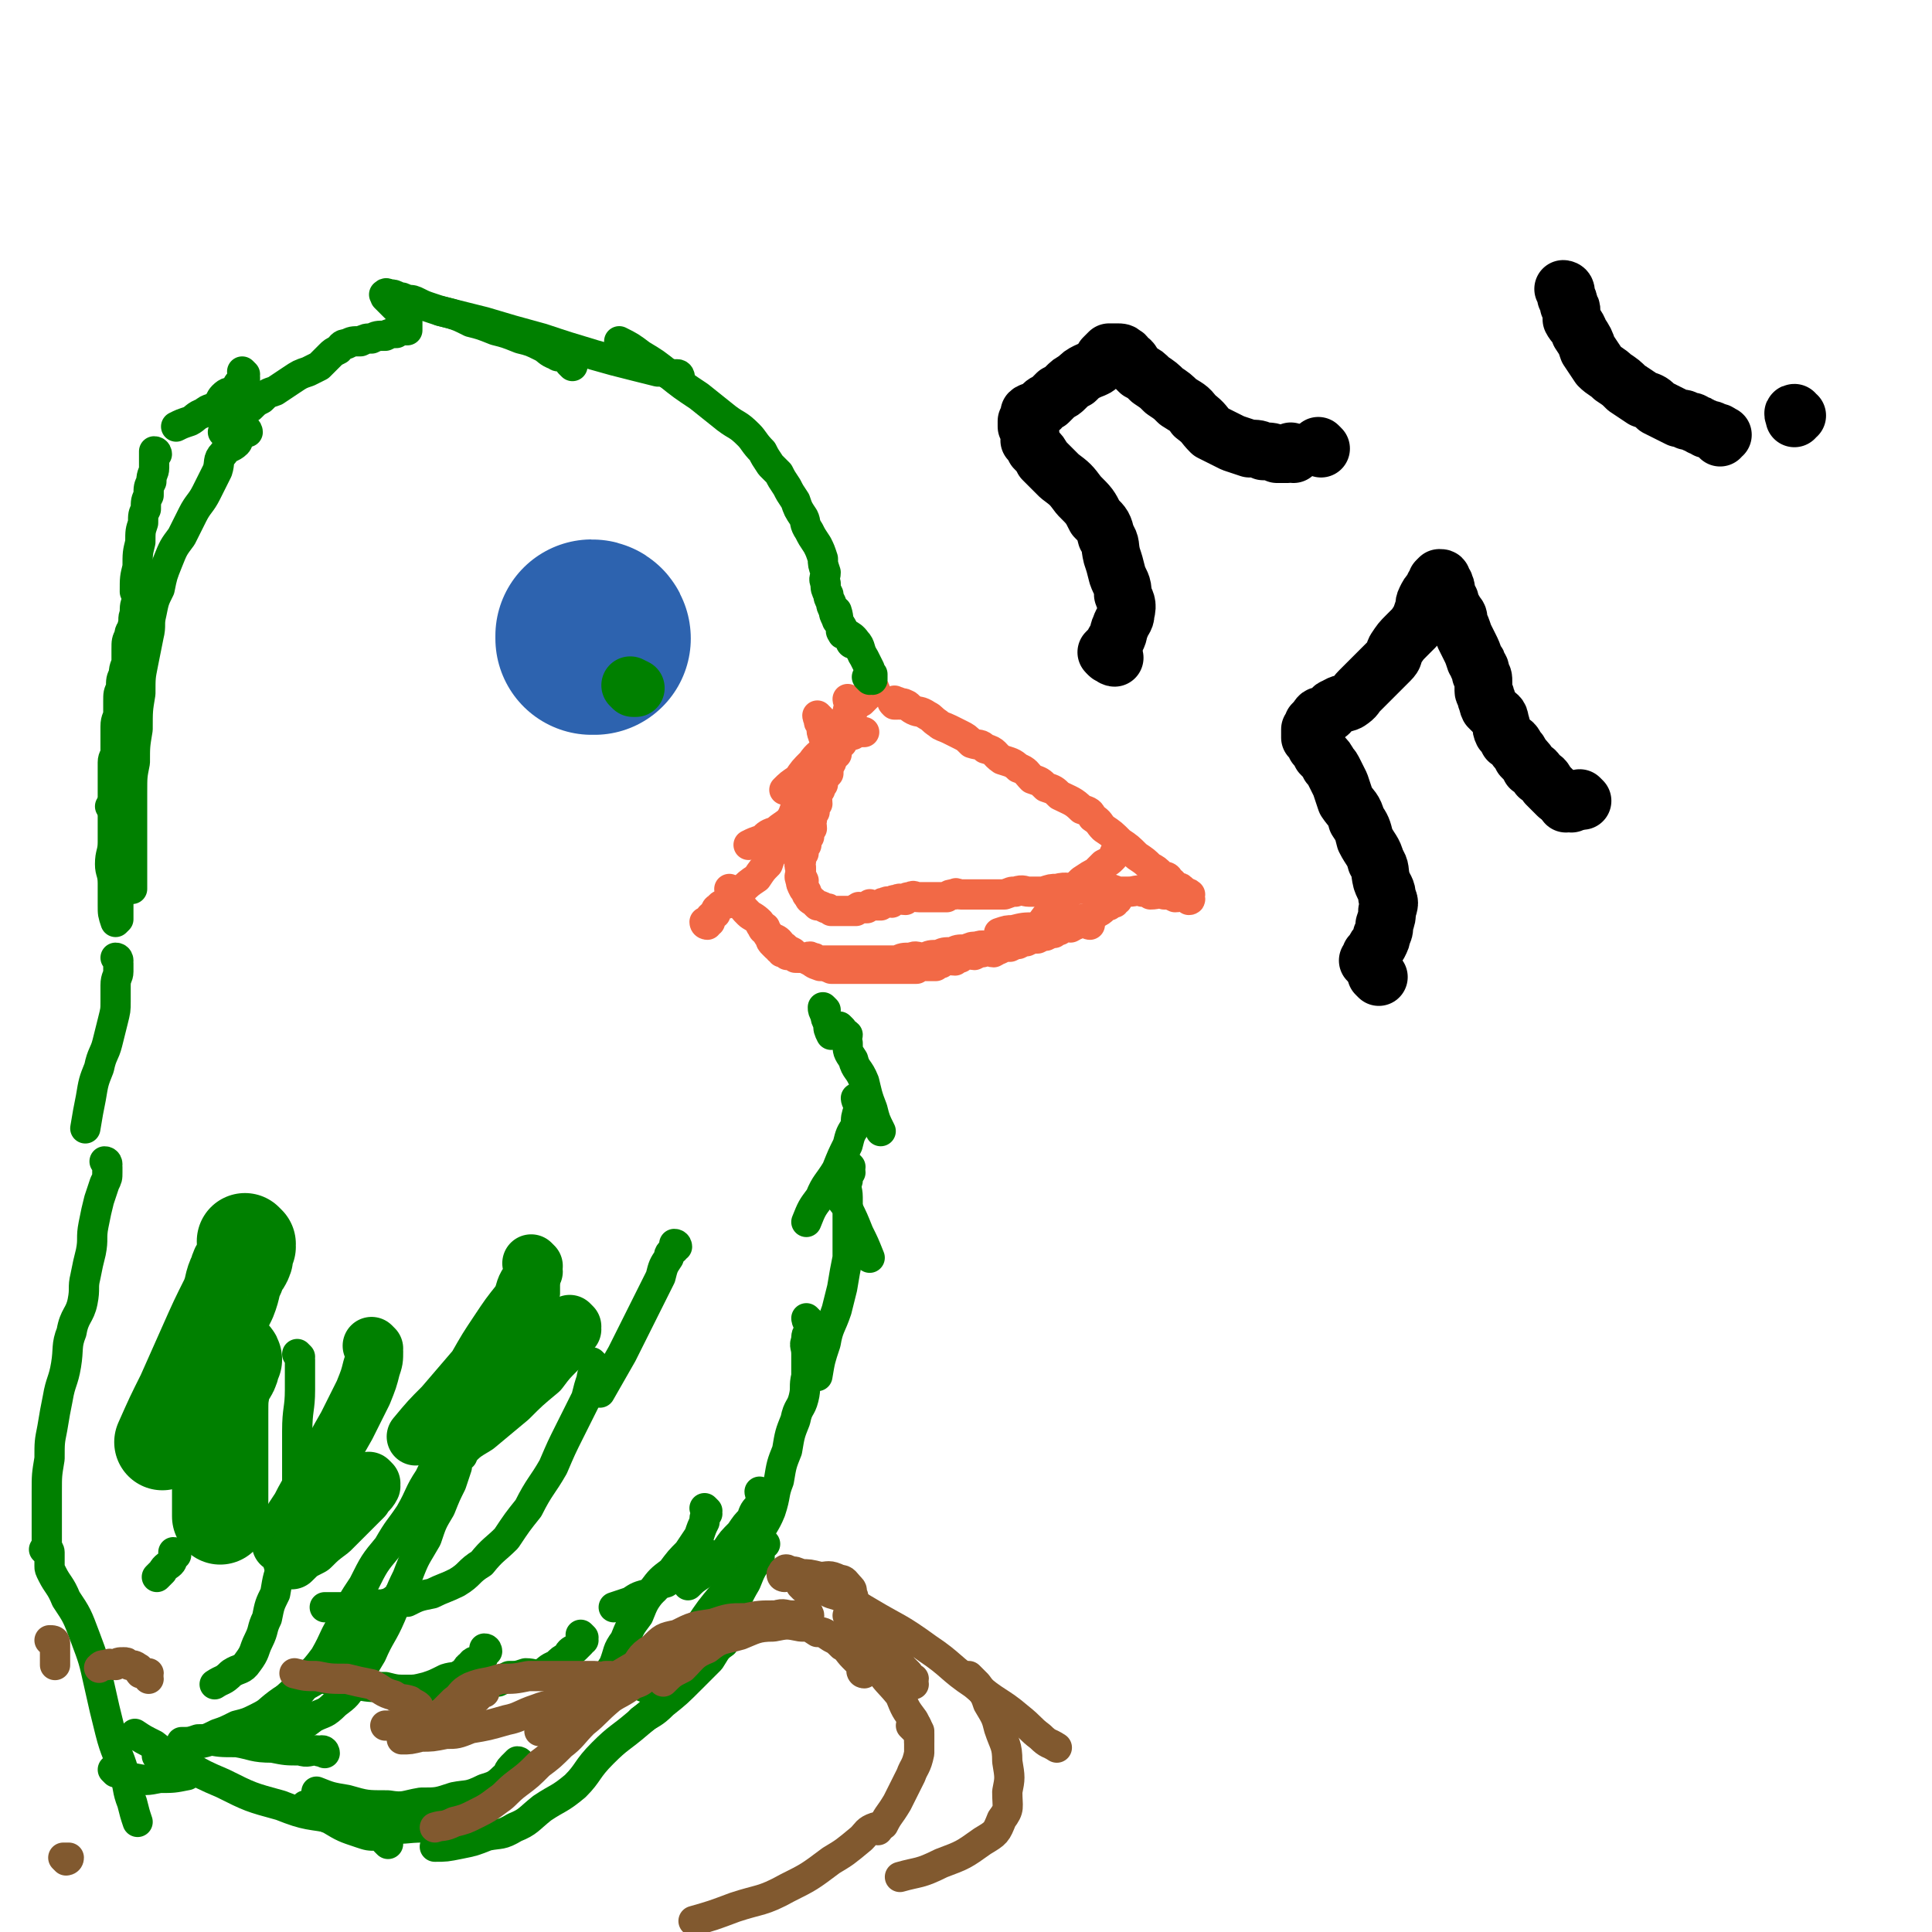 <svg viewBox='0 0 702 702' version='1.1' xmlns='http://www.w3.org/2000/svg' xmlns:xlink='http://www.w3.org/1999/xlink'><g fill='none' stroke='#F26946' stroke-width='11' stroke-linecap='round' stroke-linejoin='round'><path d='M327,256c0,0 0,-1 -1,-1 0,0 0,1 0,1 -1,0 -1,0 -1,0 -1,-1 -1,-1 0,-1 0,-1 0,0 1,0 0,0 0,1 1,1 0,0 1,-1 2,0 1,0 1,1 3,2 2,1 2,0 5,2 2,1 1,1 4,3 1,1 2,1 4,2 2,1 2,1 4,2 2,1 2,1 4,3 3,1 3,0 5,2 4,1 3,2 6,4 3,1 4,1 6,3 3,1 3,2 5,4 3,1 3,1 5,3 3,1 3,1 5,3 4,2 5,2 8,5 3,1 3,1 4,3 3,2 2,2 4,4 3,2 3,2 6,5 3,2 3,2 6,5 3,2 3,2 5,4 2,1 2,1 4,3 2,1 2,0 3,2 2,1 1,2 2,3 1,0 2,-1 2,0 1,0 1,1 1,2 1,0 2,-1 2,0 1,0 0,0 0,1 0,0 1,1 0,1 0,0 -1,-1 -2,-1 -1,-1 -1,0 -3,0 -2,-1 -2,-1 -4,-1 -2,-1 -2,0 -5,0 -1,-1 -1,-1 -3,-1 -2,-1 -2,0 -5,0 -2,0 -2,0 -4,0 -2,-1 -2,-1 -4,-1 -2,-1 -2,0 -5,0 -3,0 -3,0 -6,0 -3,0 -3,-1 -7,0 -2,0 -2,0 -5,1 -2,0 -2,0 -5,0 -2,0 -2,-1 -5,0 -2,0 -1,0 -4,1 -1,0 -2,0 -4,0 -2,0 -2,0 -4,0 -1,0 -1,0 -3,0 -2,0 -2,0 -3,0 -1,0 -1,0 -2,0 -1,0 -2,-1 -2,0 -2,0 -2,0 -3,1 -2,0 -2,0 -4,0 -2,0 -2,0 -3,0 -2,0 -2,0 -3,0 -2,0 -2,-1 -3,0 -2,0 -1,0 -2,1 -2,0 -2,-1 -3,0 -2,0 -1,0 -2,1 -1,0 -2,-1 -2,0 -2,0 -1,0 -2,1 -1,0 -1,0 -2,0 -1,0 -1,0 -1,0 -1,0 -1,-1 -1,0 -1,0 -1,0 -1,1 -1,0 -1,0 -1,0 -1,0 -1,0 -1,0 -1,0 -1,-1 -1,0 -1,0 -1,0 -1,1 -1,0 -1,0 -1,0 -1,0 -1,0 -1,0 -1,0 -1,0 -1,0 -1,0 -1,0 -2,0 -1,0 -1,0 -1,0 -1,0 -1,0 -1,0 -1,0 -1,0 -2,0 -1,-1 -1,-1 -2,-1 -2,-1 -2,-1 -3,-1 -1,-1 -1,-1 -1,-1 -1,-1 -2,-1 -2,-2 -1,-1 -1,-1 -1,-2 -1,-1 -1,-1 -1,-1 -1,-2 -1,-2 -1,-3 -1,-2 0,-2 0,-3 0,-1 0,-1 0,-2 0,-1 -1,-1 0,-2 0,-2 0,-2 1,-3 0,-2 0,-2 1,-3 0,-2 0,-2 1,-3 0,-2 0,-2 1,-3 0,-2 -1,-2 0,-3 0,-2 0,-2 1,-3 0,-2 0,-2 1,-3 0,-2 -1,-2 0,-3 0,-1 0,-1 1,-2 0,-1 0,-1 1,-2 0,-2 0,-2 1,-3 0,-1 -1,-1 0,-1 0,-2 0,-2 1,-3 0,-1 0,-1 1,-1 0,-2 0,-2 1,-3 0,-1 0,-1 1,-2 0,-1 1,-1 2,-2 0,-1 -1,-1 0,-1 1,-2 1,-1 4,-2 1,-1 2,-1 4,-1 '/><path d='M318,251c0,0 0,-1 -1,-1 0,0 0,0 0,1 -1,0 -1,0 -1,1 -1,0 -1,0 -1,1 -1,1 -1,1 -2,2 -2,1 -2,1 -3,3 -2,1 -1,1 -2,3 -1,1 -2,1 -2,3 -1,1 0,1 0,2 -1,2 -1,2 -1,4 -1,2 -1,2 -1,4 -1,1 -2,1 -2,3 -1,2 -1,2 -1,4 -1,1 -2,1 -2,3 -2,2 -1,2 -2,5 -1,2 -1,2 -2,4 -1,2 -2,2 -2,4 -1,2 -1,2 -1,4 -1,2 -1,2 -1,4 -1,2 0,2 0,4 0,1 0,1 0,3 0,2 -1,2 0,4 0,2 0,2 1,4 '/><path d='M396,336c0,0 -1,0 -1,-1 0,0 1,0 0,0 0,0 0,0 -1,0 0,0 0,0 -1,0 -1,0 -1,0 -2,1 -1,0 0,0 -2,1 0,0 -1,-1 -2,0 -1,0 -1,0 -2,1 -1,0 -1,0 -2,1 -1,0 -1,0 -3,1 -1,0 -1,0 -3,1 -2,0 -2,0 -4,1 -1,0 -1,0 -3,1 -1,0 -1,0 -3,1 -2,0 -2,0 -4,1 -1,0 0,0 -2,1 -1,0 -2,-1 -4,0 -1,0 -1,0 -3,1 -1,0 -2,-1 -3,0 -2,0 -1,0 -2,1 -1,0 -1,0 -2,1 -2,0 -2,-1 -3,0 -2,0 -1,0 -2,1 -1,0 -1,0 -2,1 -1,0 -1,0 -2,0 -1,0 -1,0 -2,0 -1,0 -1,0 -1,0 -2,0 -1,0 -2,1 -1,0 -1,0 -2,0 -1,0 -1,0 -2,0 -1,0 -1,0 -2,0 -1,0 -1,0 -2,0 -1,0 -1,0 -2,0 -1,0 -1,0 -2,0 -1,0 -1,0 -2,0 -1,0 -1,0 -2,0 -3,0 -3,0 -5,0 -2,0 -2,0 -4,0 -3,0 -3,0 -6,0 -2,-1 -3,-1 -4,-1 -3,-1 -2,-1 -4,-2 -2,-1 -2,-1 -3,-1 -2,-1 -2,-1 -3,-2 -2,-1 -2,-1 -3,-2 -2,-1 -1,-1 -2,-2 -1,-1 -2,-1 -2,-1 -2,-1 -1,-1 -2,-2 -1,-1 -2,-1 -2,-2 -1,-1 -1,-2 -1,-2 -2,-2 -3,-2 -4,-3 -2,-2 -2,-2 -3,-4 -2,-3 -2,-3 -4,-5 '/><path d='M377,340c0,0 -1,0 -1,-1 0,0 0,0 0,0 1,-1 1,-1 1,-1 1,-1 1,-1 1,-2 2,-3 2,-3 4,-5 3,-3 3,-3 6,-6 3,-3 3,-3 5,-5 3,-2 3,-2 5,-3 2,-2 2,-2 3,-3 2,-1 2,-1 3,-2 1,-1 1,-1 1,-2 '/><path d='M406,327c0,0 -1,-1 -1,-1 0,0 1,1 0,2 0,0 0,-1 -1,0 0,0 0,0 -1,1 0,0 -1,0 -2,1 -1,1 -1,1 -3,2 -2,1 -1,1 -4,2 -2,0 -2,0 -5,1 -3,0 -3,0 -6,1 -3,0 -3,0 -7,1 -4,0 -4,0 -8,1 -2,0 -2,0 -5,1 '/><path d='M370,341c0,0 -1,-1 -1,-1 0,0 0,0 -1,1 0,0 1,0 0,1 0,0 0,0 -1,0 -1,0 -1,-1 -2,0 -1,0 0,0 -2,1 -1,0 -1,0 -4,1 -1,0 -2,-1 -4,0 -2,0 -2,0 -4,1 -3,0 -3,0 -5,1 -3,0 -3,0 -5,1 -3,0 -3,0 -5,1 -3,0 -3,-1 -5,0 -3,0 -3,0 -5,1 -2,0 -2,0 -4,0 -2,0 -2,0 -4,0 -2,0 -2,0 -4,0 -2,0 -2,0 -3,0 -3,0 -3,0 -5,0 -1,0 -1,0 -2,0 -2,0 -2,0 -4,0 -2,0 -2,0 -3,0 -1,-1 -1,-1 -2,-1 -1,-1 -1,0 -2,0 -1,0 -1,0 -2,0 -1,0 -2,0 -2,0 -1,-1 -1,-1 -1,-1 -1,-1 -1,0 -1,0 -1,0 -1,0 -1,0 -1,-1 -1,-1 -1,-1 -1,-1 -1,0 -1,0 -1,-1 0,-1 0,-1 -1,-1 -1,0 -1,0 -1,-1 0,-1 0,-1 -1,-1 -1,0 -1,0 -1,-1 -1,-1 -1,-1 -1,-1 -1,-1 -1,-2 -1,-1 -1,-1 -1,-2 -1,-1 -1,-1 -1,-2 '/><path d='M257,336c0,0 -1,0 -1,-1 0,0 0,0 1,0 0,0 0,0 1,0 0,-1 -1,-1 0,-1 0,-1 0,-1 1,-1 0,-1 0,-1 1,-1 0,-1 0,-2 1,-2 1,-2 2,-1 4,-2 2,-2 2,-2 4,-4 3,-3 3,-3 6,-5 2,-3 2,-3 4,-5 1,-3 1,-3 3,-5 1,-2 1,-2 2,-4 '/><path d='M298,261c0,0 -1,-1 -1,-1 0,0 0,1 1,2 0,0 -1,0 0,1 0,0 0,0 1,1 0,1 -1,1 0,3 0,1 1,1 1,3 0,2 -1,2 -1,4 -1,2 0,2 0,4 -1,2 -2,2 -3,4 -2,2 -1,2 -2,4 -2,3 -3,3 -4,6 -2,3 -1,3 -3,6 -2,2 -3,2 -5,4 -3,1 -3,1 -5,3 -3,1 -3,1 -5,2 '/><path d='M309,255c0,0 -1,-1 -1,-1 0,1 1,2 1,3 -1,1 -1,1 -1,2 -1,2 -1,2 -2,5 -3,3 -3,3 -5,7 -3,3 -4,3 -6,6 -3,3 -3,3 -5,6 -3,2 -3,2 -5,4 '/></g>
<g fill='none' stroke='#008000' stroke-width='11' stroke-linecap='round' stroke-linejoin='round'><path d='M316,247c0,0 -1,-1 -1,-1 0,0 1,1 2,1 0,0 0,-1 0,-1 0,-1 0,-1 0,-1 -1,-1 -1,-1 -1,-2 -1,-2 -1,-2 -2,-4 -2,-3 -1,-4 -3,-6 -2,-3 -4,-2 -5,-5 -2,-3 -1,-3 -2,-6 '/><path d='M310,234c0,0 -1,0 -1,-1 0,0 1,0 1,0 -1,-1 -1,-1 -1,-1 -1,-1 -1,-1 -1,-1 -1,-1 -2,0 -2,-1 -1,-1 0,-1 0,-2 -1,-2 -2,-2 -2,-3 -1,-2 -1,-2 -1,-3 -1,-2 -1,-2 -1,-3 -1,-2 -1,-2 -1,-3 -1,-2 -1,-2 -1,-4 -1,-2 0,-2 0,-4 -1,-3 -1,-3 -1,-5 -1,-3 -1,-3 -2,-5 -2,-3 -2,-3 -3,-5 -2,-3 -1,-3 -2,-5 -2,-3 -2,-3 -3,-6 -2,-3 -2,-3 -3,-5 -2,-3 -2,-3 -3,-5 -2,-2 -2,-2 -3,-3 -2,-3 -2,-3 -3,-5 -3,-3 -3,-4 -5,-6 -4,-4 -4,-3 -8,-6 -5,-4 -5,-4 -10,-8 -6,-4 -6,-4 -11,-8 -5,-4 -5,-4 -10,-7 -4,-3 -4,-3 -8,-5 '/><path d='M208,133c0,0 0,0 -1,-1 0,0 0,-1 0,-1 -1,-1 -1,-1 -2,-1 -2,-1 -2,0 -3,-1 -3,-1 -3,-2 -5,-3 -4,-2 -4,-2 -8,-3 -5,-2 -5,-2 -9,-3 -5,-2 -5,-2 -9,-3 -4,-2 -4,-2 -7,-3 -4,-1 -4,-1 -7,-2 -3,-1 -3,-1 -5,-2 -2,-1 -2,-1 -4,-1 -2,-1 -2,-1 -3,-1 -2,-1 -2,-1 -3,-1 -1,0 -2,-1 -2,0 -1,0 0,0 0,1 1,1 1,1 2,2 1,1 1,1 2,2 1,1 1,1 2,3 1,1 1,1 2,2 0,0 0,0 0,1 0,1 0,1 0,2 0,0 -1,0 -1,0 -2,0 -2,0 -3,1 -2,0 -2,0 -4,1 -3,0 -3,0 -5,1 -2,0 -2,0 -4,1 -3,0 -3,0 -5,1 -2,0 -2,1 -3,2 -2,1 -2,1 -3,2 -2,2 -2,2 -4,4 -2,1 -2,1 -4,2 -3,1 -3,1 -6,3 -3,2 -3,2 -6,4 -3,1 -3,1 -5,3 -2,1 -2,1 -4,3 -2,1 -2,1 -4,3 -2,1 -2,1 -4,3 -1,1 -1,1 -2,3 '/><path d='M247,137c0,0 0,-1 -1,-1 0,0 0,1 0,1 -1,0 -1,-1 -1,-1 -1,0 -1,0 -2,0 -2,-1 -2,-1 -4,-1 -4,-1 -4,-1 -8,-2 -8,-2 -8,-2 -15,-4 -10,-3 -10,-3 -19,-6 -11,-3 -11,-3 -21,-6 -8,-2 -8,-2 -16,-4 '/><path d='M89,136c0,0 -1,-1 -1,-1 0,0 1,1 1,2 0,0 0,1 0,1 -1,0 -1,0 -2,1 -1,1 -1,2 -2,3 -2,1 -2,0 -4,2 -1,1 -1,2 -2,3 -2,2 -3,1 -5,3 -3,1 -3,2 -5,3 -3,1 -3,1 -5,2 '/><path d='M57,165c0,0 0,-1 -1,-1 0,1 0,2 0,3 0,1 0,1 0,3 0,2 -1,2 -1,5 -1,2 -1,2 -1,5 -1,2 -1,2 -1,5 -1,2 -1,2 -1,5 -1,3 -1,3 -1,7 -1,4 -1,4 -1,9 -1,4 -1,4 -1,9 '/><path d='M52,212c0,0 0,-1 -1,-1 0,0 0,0 0,1 0,0 0,0 0,1 0,1 0,1 0,2 0,1 -1,1 -1,3 -1,2 -1,2 -1,5 -1,2 0,2 -1,5 0,1 -1,1 -1,3 -1,2 -1,2 -1,5 0,2 0,2 0,4 0,2 -1,2 -1,5 -1,2 -1,2 -1,5 -1,2 -1,2 -1,5 0,2 0,2 0,4 0,2 -1,2 -1,5 0,2 0,2 0,5 0,2 0,2 0,4 0,2 -1,2 -1,4 0,2 0,2 0,5 0,3 0,3 0,7 0,4 0,4 0,8 0,4 0,4 0,9 0,4 -1,4 -1,8 0,3 1,3 1,7 0,4 0,4 0,8 0,3 0,3 1,6 '/><path d='M43,300c0,0 0,-1 -1,-1 0,0 1,1 1,2 0,1 0,1 0,3 0,3 0,3 0,6 0,4 0,4 0,8 0,4 0,4 0,9 0,3 0,3 0,7 '/><path d='M90,157c0,0 0,-1 -1,-1 0,0 0,1 0,1 -1,0 -2,0 -2,1 -1,1 0,2 -1,3 -2,2 -3,1 -5,4 -2,2 -1,3 -2,6 -2,4 -2,4 -4,8 -2,4 -3,4 -5,8 -2,4 -2,4 -4,8 -3,4 -3,4 -5,9 -2,5 -2,5 -3,10 -2,4 -2,4 -3,9 -1,4 0,4 -1,8 -1,5 -1,5 -2,10 -1,5 -1,5 -1,11 -1,6 -1,6 -1,13 -1,6 -1,6 -1,12 -1,5 -1,5 -1,11 0,6 0,6 0,12 0,6 0,6 0,12 0,5 0,5 0,11 '/><path d='M41,294c0,0 -1,-1 -1,-1 1,0 2,1 2,2 0,1 0,1 0,2 0,2 0,2 0,4 0,3 1,3 1,7 0,4 0,4 0,8 0,3 0,3 1,7 '/><path d='M43,349c0,0 0,-1 -1,-1 0,0 1,1 1,2 0,1 0,1 0,3 0,2 -1,2 -1,5 0,3 0,3 0,6 0,3 0,3 -1,7 -1,4 -1,4 -2,8 -1,4 -2,4 -3,9 -2,5 -2,5 -3,11 -1,5 -1,5 -2,11 '/><path d='M39,423c0,0 0,-1 -1,-1 0,0 1,1 1,2 0,1 0,1 0,2 0,2 0,2 -1,4 -1,3 -1,3 -2,6 -1,4 -1,4 -2,9 -1,5 0,5 -1,10 -1,4 -1,4 -2,9 -1,4 0,4 -1,9 -1,5 -3,5 -4,11 -2,5 -1,6 -2,12 -1,6 -2,6 -3,12 -1,5 -1,5 -2,11 -1,5 -1,5 -1,11 -1,6 -1,6 -1,12 0,5 0,5 0,11 0,4 0,4 0,9 '/><path d='M17,564c0,0 -1,-1 -1,-1 1,0 2,0 2,1 0,0 0,0 0,1 0,1 0,1 0,2 0,1 0,1 0,2 0,1 0,1 1,3 2,4 3,4 5,9 4,6 4,6 7,14 3,8 3,8 5,17 2,9 2,9 4,17 2,8 3,8 5,15 2,6 1,6 3,11 1,4 1,4 2,7 '/><path d='M42,644c0,0 -1,-1 -1,-1 1,0 1,0 2,0 1,1 0,1 1,1 2,2 2,2 4,2 5,1 5,1 10,0 5,0 5,0 10,-1 '/><path d='M246,453c0,0 0,-1 -1,-1 0,0 0,1 0,2 -1,1 -2,1 -2,3 -2,3 -2,3 -3,7 -3,6 -3,6 -6,12 -4,8 -4,8 -8,16 -4,7 -4,7 -8,14 '/><path d='M216,496c0,0 -1,-1 -1,-1 0,0 1,1 1,2 0,2 -1,2 -1,4 -1,3 -1,3 -2,7 -3,6 -3,6 -6,12 -3,6 -3,6 -6,13 -4,7 -5,7 -9,15 -4,5 -4,5 -8,11 -4,4 -5,4 -9,9 -5,3 -4,4 -9,7 -4,2 -5,2 -9,4 -5,1 -5,1 -9,3 -5,0 -5,0 -9,1 -7,0 -7,0 -13,1 -4,0 -4,0 -8,0 '/><path d='M168,529c0,0 0,-1 -1,-1 0,0 0,1 0,2 -1,1 -1,1 -1,3 -1,3 -1,3 -2,6 -2,4 -2,4 -4,9 -3,5 -3,5 -5,11 -4,7 -4,6 -7,14 -3,6 -3,7 -6,14 -3,7 -4,7 -7,14 -3,5 -3,5 -6,10 -3,5 -3,5 -7,8 -4,4 -4,3 -8,5 -4,3 -4,3 -7,4 -3,2 -3,2 -6,3 '/><path d='M124,599c0,0 0,-1 -1,-1 0,0 0,1 0,2 -1,1 -1,1 -1,2 -3,3 -2,3 -5,6 -2,2 -3,1 -5,3 -3,4 -3,4 -6,7 -3,3 -3,3 -7,5 -4,3 -5,3 -9,4 -5,3 -5,3 -10,4 -5,2 -5,2 -10,3 -4,2 -3,2 -7,3 -3,1 -3,1 -6,1 '/><path d='M147,579c0,0 0,-1 -1,-1 0,0 0,0 0,1 -1,0 -1,0 -1,1 -3,2 -3,2 -5,5 -4,3 -4,2 -7,6 -4,3 -4,4 -7,8 -4,4 -4,4 -8,9 -4,3 -4,3 -8,5 -5,4 -5,3 -9,6 -4,3 -3,3 -7,5 -4,2 -4,2 -8,3 -4,2 -4,2 -7,3 -4,2 -4,2 -7,2 -3,1 -3,1 -6,1 '/><path d='M174,500c0,0 -1,-1 -1,-1 0,0 1,1 1,2 0,0 -1,0 -1,1 -1,2 -1,2 -2,5 -2,3 -2,3 -3,7 -3,5 -3,5 -6,11 -3,5 -3,6 -6,12 -4,6 -3,6 -7,13 -4,6 -4,5 -8,12 -5,6 -5,6 -9,14 -4,6 -4,6 -7,13 -4,6 -3,6 -7,13 -3,4 -3,4 -7,8 -3,4 -4,4 -7,7 -3,3 -3,3 -6,5 -2,2 -2,3 -4,4 -1,1 -2,1 -3,1 '/><path d='M198,463c0,0 -1,-1 -1,-1 0,0 1,1 1,2 0,1 0,1 0,2 0,2 0,2 0,4 -1,4 -1,4 -2,9 -2,5 -1,5 -3,10 -3,6 -3,6 -6,13 -3,5 -3,5 -5,11 '/><path d='M109,493c0,0 -1,-1 -1,-1 0,0 1,1 1,2 0,1 0,1 0,3 0,4 0,4 0,8 0,7 -1,7 -1,15 0,9 0,9 0,18 0,9 0,9 -1,18 -1,6 -2,5 -4,12 -2,5 -2,5 -3,11 -2,4 -2,4 -3,9 -2,4 -1,4 -3,8 -2,4 -1,4 -4,8 -2,3 -3,2 -6,4 -3,3 -3,2 -6,4 '/><path d='M64,565c0,0 0,-1 -1,-1 0,0 0,1 0,2 -1,1 0,1 -1,2 -1,1 -2,1 -3,3 -1,1 -1,1 -2,2 '/><path d='M300,367c0,0 -1,-1 -1,-1 0,1 0,1 1,3 0,1 0,1 1,3 0,2 0,2 1,4 '/><path d='M306,374c0,0 -1,-1 -1,-1 0,0 0,1 1,2 0,0 1,0 2,1 0,1 -1,1 0,3 0,3 0,3 2,6 1,4 2,3 4,8 1,4 1,5 3,10 1,4 1,4 3,8 '/><path d='M312,400c0,0 -1,-1 -1,-1 0,1 1,2 1,4 -1,3 -1,3 -1,6 -2,3 -2,3 -3,7 -2,4 -2,4 -4,9 -3,5 -4,5 -6,10 -3,4 -3,4 -5,9 '/><path d='M306,435c0,0 -1,-1 -1,-1 0,0 0,1 1,2 0,1 1,1 2,3 2,4 2,4 4,9 2,4 2,4 4,9 '/><path d='M309,424c0,0 -1,-1 -1,-1 0,1 1,1 1,3 -1,1 -1,1 -1,3 -1,3 0,3 0,6 0,5 0,5 0,10 0,6 0,6 0,12 -1,5 -1,5 -2,11 -1,4 -1,4 -2,8 -2,6 -3,6 -4,12 -2,6 -2,6 -3,12 '/><path d='M294,480c0,0 -1,-1 -1,-1 0,0 0,1 1,2 0,0 0,0 0,1 0,0 0,0 0,1 0,0 0,0 0,1 -1,1 -1,1 -1,3 -1,2 0,2 0,5 0,4 0,4 0,8 -1,4 0,4 -1,8 -1,4 -2,3 -3,8 -2,5 -2,5 -3,11 -2,5 -2,5 -3,11 -2,5 -1,5 -3,11 -2,5 -3,5 -5,10 -2,3 -2,3 -4,7 '/><path d='M277,543c0,0 -1,-1 -1,-1 0,0 0,1 1,2 0,0 0,0 0,1 -1,1 -1,1 -1,2 -2,2 -2,2 -3,5 -2,2 -2,2 -4,5 -3,3 -3,3 -5,6 -2,2 -2,2 -4,5 -3,2 -3,2 -5,4 -3,2 -3,2 -5,4 '/><path d='M257,565c0,0 -1,-1 -1,-1 0,0 1,1 1,2 0,0 -1,0 -1,1 -1,1 -1,1 -2,2 -3,1 -3,1 -5,3 -4,1 -4,1 -7,3 -4,1 -3,2 -6,4 -4,1 -4,1 -7,3 -3,1 -3,1 -6,2 '/><path d='M257,549c0,0 -1,-1 -1,-1 0,0 1,1 1,2 -1,1 -1,1 -1,3 -1,2 -1,2 -2,5 -2,3 -2,3 -4,6 -3,3 -3,3 -6,7 -4,3 -4,3 -7,7 -3,4 -3,4 -5,9 -3,4 -3,4 -5,9 -3,4 -2,4 -4,9 -2,3 -2,3 -3,5 -2,3 -2,3 -4,5 '/><path d='M212,595c0,0 -1,-1 -1,-1 0,0 1,1 1,2 0,0 -1,0 -1,1 -1,1 -1,1 -2,2 -2,1 -2,1 -3,3 -2,1 -2,1 -4,3 -3,1 -3,2 -5,3 -3,1 -3,0 -6,0 -3,1 -3,1 -6,1 -2,1 -2,1 -4,2 '/><path d='M177,600c0,0 0,-1 -1,-1 0,0 0,0 0,1 0,0 0,0 0,1 -1,1 0,1 -1,2 -2,1 -3,0 -4,2 -2,1 -1,2 -3,3 -3,2 -3,1 -6,2 -4,2 -4,2 -7,3 -4,1 -4,1 -7,1 -4,0 -4,0 -8,-1 -6,0 -6,0 -11,-1 -6,0 -6,-1 -11,-2 '/><path d='M268,592c0,0 -1,-1 -1,-1 0,0 0,1 0,2 -1,0 -1,0 -1,1 -2,1 -2,1 -3,3 -3,2 -3,3 -5,6 -4,4 -4,4 -7,7 -5,5 -5,5 -10,9 -4,4 -4,3 -8,6 '/><path d='M276,558c0,0 -1,-1 -1,-1 0,0 1,1 1,2 -1,0 -1,0 -1,1 -1,1 -1,1 -1,3 -2,3 -2,3 -4,6 -4,5 -4,5 -7,10 -5,6 -5,6 -9,12 -6,6 -6,6 -11,13 -5,5 -5,4 -9,9 '/><path d='M278,561c0,0 -1,-1 -1,-1 0,0 0,1 0,2 -1,2 -1,2 -1,4 -3,4 -3,4 -5,9 -3,5 -3,6 -6,12 -5,7 -5,7 -10,15 -5,6 -6,6 -11,12 -6,7 -6,7 -12,12 -7,6 -7,5 -13,11 -6,6 -5,7 -10,12 -6,5 -6,4 -12,8 -5,4 -5,5 -10,7 -5,3 -5,2 -10,3 -5,2 -5,2 -10,3 -5,1 -5,1 -9,1 '/><path d='M189,641c0,0 0,-1 -1,-1 -1,1 -1,1 -2,2 -2,2 -1,3 -3,4 -3,3 -4,3 -7,4 -6,3 -6,2 -11,3 -6,2 -6,2 -12,2 -6,1 -6,2 -12,1 -8,0 -8,0 -15,-2 -6,-1 -6,-1 -11,-3 '/><path d='M118,637c0,0 0,-1 -1,-1 0,0 0,0 0,0 -1,1 -1,0 -2,0 -3,0 -3,1 -6,0 -5,0 -5,0 -10,-1 -7,0 -7,-1 -13,-2 -6,0 -6,0 -11,-1 '/><path d='M173,664c0,0 0,-1 -1,-1 -1,0 0,1 -1,1 -1,1 -1,0 -2,0 -4,0 -4,0 -7,0 -4,0 -4,0 -8,0 -7,0 -7,1 -13,0 -9,0 -9,-1 -18,-3 -11,-2 -11,-1 -21,-5 -11,-3 -11,-3 -21,-8 -7,-3 -7,-3 -14,-7 -6,-3 -6,-3 -11,-7 -4,-2 -4,-2 -7,-4 '/><path d='M141,670c0,0 -1,-1 -1,-1 0,0 1,0 1,-1 -2,0 -2,0 -4,-1 -3,0 -3,0 -6,-1 -6,-2 -6,-2 -11,-5 -5,-2 -5,-2 -9,-5 '/></g>
<g fill='none' stroke='#81592F' stroke-width='11' stroke-linecap='round' stroke-linejoin='round'><path d='M332,612c0,0 -1,-1 -1,-1 0,0 1,0 1,-1 -1,0 -1,1 -1,0 -1,0 -1,-1 -1,-2 -1,-1 -1,-1 -2,-2 -2,-3 -2,-3 -3,-4 -3,-3 -3,-3 -5,-4 -3,-3 -4,-2 -6,-4 -3,-2 -3,-2 -5,-4 '/><path d='M314,608c0,0 -1,0 -1,-1 0,-1 1,-1 1,-1 -1,-2 -1,-1 -2,-2 -1,-1 -1,-1 -2,-2 -2,-2 -2,-3 -4,-4 -2,-2 -2,-2 -4,-3 -3,-2 -3,-2 -5,-2 -3,-2 -3,-2 -6,-2 -5,-1 -5,-1 -10,0 -6,0 -7,1 -12,3 -7,2 -7,1 -12,5 -5,2 -5,3 -9,7 -4,2 -4,2 -7,5 '/><path d='M294,587c0,0 0,-1 -1,-1 0,0 0,0 0,1 -1,0 -1,0 -1,0 -2,0 -2,0 -4,0 -3,0 -3,-1 -6,0 -6,0 -6,0 -11,1 -6,0 -6,0 -12,2 -7,1 -7,1 -13,4 -5,1 -5,1 -9,5 -5,3 -4,4 -8,9 -3,2 -3,2 -5,5 '/><path d='M256,595c0,0 0,-1 -1,-1 -1,0 0,1 -1,2 -2,0 -2,0 -4,1 -3,0 -3,0 -5,2 -4,1 -4,1 -8,4 -6,2 -6,2 -11,5 -6,4 -6,4 -11,7 -6,4 -6,4 -11,8 -4,3 -4,3 -8,6 '/><path d='M223,610c0,0 0,-1 -1,-1 -1,0 -1,0 -2,0 -2,1 -2,0 -4,0 -3,0 -3,0 -5,0 -3,0 -3,0 -5,0 -3,0 -3,0 -5,0 -5,0 -5,0 -9,0 -5,1 -5,1 -10,1 -6,2 -6,1 -11,3 -4,2 -3,3 -6,5 -3,3 -3,3 -5,5 -3,3 -3,3 -5,5 '/><path d='M237,608c0,0 0,-1 -1,-1 0,0 0,1 0,1 -3,3 -3,3 -6,4 -4,3 -5,3 -8,5 -6,5 -5,5 -10,9 -4,4 -4,5 -8,8 -4,4 -4,4 -8,7 -4,4 -4,4 -8,7 -4,3 -4,4 -7,6 -4,3 -4,3 -8,5 -4,2 -4,2 -8,3 -4,2 -4,1 -7,2 '/><path d='M215,611c0,0 0,-1 -1,-1 0,0 0,1 0,1 -2,2 -2,1 -3,2 -3,2 -2,3 -5,4 -5,3 -6,2 -11,4 -6,2 -6,3 -11,4 -7,2 -7,2 -13,3 -5,2 -5,2 -9,2 -5,1 -5,1 -9,1 -4,1 -4,1 -7,1 '/><path d='M176,615c0,0 0,-1 -1,-1 0,0 0,0 0,0 -1,1 0,2 -1,2 -1,2 -2,1 -3,2 -2,2 -2,2 -4,3 -4,2 -4,2 -7,3 -5,2 -5,2 -10,2 -5,1 -5,1 -10,1 '/><path d='M153,622c0,0 0,-1 -1,-1 0,0 0,1 0,0 0,0 0,0 0,-1 -1,-1 -2,-1 -3,-2 -3,-1 -3,0 -6,-2 -4,-1 -4,-2 -8,-4 -5,-1 -5,-1 -9,-2 -6,0 -6,0 -11,-1 -4,0 -4,0 -8,-1 '/><path d='M54,610c0,0 0,-1 -1,-1 0,0 1,0 1,-1 0,0 -1,1 -1,0 -1,0 -1,0 -2,0 -1,-1 0,-2 -1,-2 -1,-1 -2,-1 -3,-1 -1,-1 -1,-1 -2,-1 -2,0 -2,0 -3,1 -2,0 -2,-1 -3,0 -2,0 -2,0 -3,1 '/><path d='M285,573c0,0 -1,0 -1,-1 0,0 0,0 1,0 0,-1 -1,-1 0,-1 0,-1 1,-1 2,0 2,0 2,0 4,1 3,0 3,0 7,1 3,0 3,-1 7,1 2,0 2,1 4,3 1,1 0,1 1,3 0,1 0,2 0,4 '/><path d='M309,588c0,0 -1,-1 -1,-1 0,0 1,1 2,2 1,2 1,3 3,6 2,5 2,5 6,11 3,5 4,5 8,10 2,5 2,5 5,9 1,2 1,2 2,4 0,2 0,2 0,4 '/><path d='M332,628c0,0 -1,-1 -1,-1 0,0 1,0 2,0 0,1 -1,1 0,1 0,2 0,1 1,2 0,4 0,4 0,7 -1,5 -2,5 -3,8 -3,6 -3,6 -5,10 -3,5 -3,4 -5,8 '/><path d='M292,577c0,0 -1,-1 -1,-1 0,0 1,0 2,1 1,0 0,0 2,1 3,0 3,-1 7,1 7,2 7,3 14,7 10,6 10,5 21,13 9,6 8,7 17,13 8,7 9,6 16,12 5,4 4,4 8,7 3,3 3,2 6,4 '/><path d='M353,610c0,0 -1,-1 -1,-1 1,1 2,2 3,3 3,4 3,4 4,7 3,5 3,5 4,9 2,6 3,6 3,12 1,6 1,6 0,11 0,6 1,6 -2,10 -2,5 -2,5 -7,8 -7,5 -7,5 -15,8 -8,4 -8,3 -15,5 '/><path d='M319,665c0,0 0,-1 -1,-1 -3,1 -3,2 -5,4 -6,5 -6,5 -11,8 -8,6 -8,6 -16,10 -9,5 -10,4 -19,7 -8,3 -8,3 -15,5 '/><path d='M19,597c0,0 -1,-1 -1,-1 1,0 2,0 2,1 0,0 0,0 0,1 0,1 0,1 0,2 0,1 0,1 0,2 0,1 0,1 0,3 '/><path d='M24,676c0,0 -1,-1 -1,-1 1,0 2,0 2,0 0,1 -1,1 -1,1 '/></g>
<g fill='none' stroke='#2D63AF' stroke-width='35' stroke-linecap='round' stroke-linejoin='round'><path d='M212,242c0,0 -1,-1 -1,-1 '/></g>
<g fill='none' stroke='#2D63AF' stroke-width='70' stroke-linecap='round' stroke-linejoin='round'><path d='M216,232c0,0 0,-1 -1,-1 0,0 0,0 0,1 '/></g>
<g fill='none' stroke='#008000' stroke-width='21' stroke-linecap='round' stroke-linejoin='round'><path d='M230,250c0,0 -1,-1 -1,-1 0,0 2,1 2,1 0,0 -1,0 -1,0 '/></g>
<g fill='none' stroke='#008000' stroke-width='35' stroke-linecap='round' stroke-linejoin='round'><path d='M90,452c0,0 -1,-1 -1,-1 0,0 1,1 1,2 0,0 -1,0 -1,1 0,1 0,1 0,3 -1,3 -2,2 -3,6 -2,4 -1,4 -3,9 -4,8 -4,8 -8,17 -4,9 -4,9 -8,18 -4,8 -4,8 -8,17 '/><path d='M85,494c0,0 0,-1 -1,-1 0,1 0,2 0,4 -1,3 -2,2 -3,6 -1,5 -1,5 -1,11 0,9 0,9 0,19 0,9 0,9 0,18 '/></g>
<g fill='none' stroke='#008000' stroke-width='21' stroke-linecap='round' stroke-linejoin='round'><path d='M136,490c0,0 -1,-1 -1,-1 0,0 1,1 1,2 0,3 0,3 -1,6 -1,4 -1,4 -3,9 -3,6 -3,6 -6,12 -4,7 -4,7 -8,15 -4,7 -5,7 -9,15 -4,6 -4,6 -7,13 '/><path d='M135,539c0,0 -1,-1 -1,-1 0,0 1,1 1,2 -1,2 -2,2 -3,4 -3,3 -3,3 -6,6 -3,3 -3,3 -6,6 -4,3 -4,3 -7,6 -4,2 -4,2 -7,5 '/><path d='M194,460c0,0 -1,-1 -1,-1 0,1 1,1 1,3 -1,2 -1,2 -2,4 -2,3 -1,3 -3,7 -4,5 -4,5 -8,11 -4,6 -4,6 -8,13 -6,7 -6,7 -12,14 -5,5 -5,5 -10,11 '/><path d='M208,482c0,0 -1,-1 -1,-1 0,0 1,1 1,2 -1,1 -1,0 -2,2 -2,2 -2,2 -3,5 -4,4 -4,4 -7,8 -6,5 -6,5 -11,10 -6,5 -6,5 -12,10 -5,3 -5,3 -9,7 '/></g>
<g fill='none' stroke='#000000' stroke-width='21' stroke-linecap='round' stroke-linejoin='round'><path d='M571,292c0,0 -1,-1 -1,-1 -1,0 -1,1 -1,1 0,0 0,-1 0,-1 '/><path d='M575,291c0,0 -1,-1 -1,-1 -1,0 0,1 -1,1 0,0 0,0 -1,0 -1,0 -1,0 -2,0 -1,-1 -1,-1 -2,-1 -1,-1 -1,-1 -2,-1 -1,-1 -1,-1 -2,-2 -1,-1 -1,-1 -2,-2 -1,-2 -1,-2 -3,-3 -1,-2 -1,-2 -3,-3 -1,-2 -1,-2 -3,-4 -1,-2 -1,-2 -2,-3 -1,-2 -1,-2 -3,-3 -1,-2 -1,-2 -2,-3 -1,-2 0,-2 -1,-4 0,-2 -1,-2 -2,-3 -1,-1 -1,-1 -2,-2 -1,-2 0,-2 -1,-3 0,-2 -1,-2 -1,-3 0,-2 0,-2 0,-3 0,-2 0,-2 -1,-3 0,-2 0,-2 -1,-3 0,-1 0,-1 -1,-2 -1,-3 -1,-3 -2,-5 -1,-2 -1,-2 -2,-4 -1,-3 -1,-3 -2,-5 0,-2 0,-2 -1,-3 -1,-2 -1,-2 -2,-3 0,-2 0,-2 -1,-3 0,-1 0,-1 -1,-2 0,-1 1,-1 0,-2 0,-1 0,-1 -1,-1 0,-1 0,-1 0,-1 0,-1 0,-1 -1,-1 0,0 0,0 -1,1 0,1 0,1 -1,2 0,1 0,1 -1,2 -1,1 -1,1 -2,3 -1,2 0,2 -1,4 -1,3 -1,3 -3,6 -1,1 -1,1 -3,3 -2,2 -2,2 -4,5 -1,2 0,2 -2,4 -1,1 -1,1 -3,3 -2,2 -2,2 -4,4 -2,2 -2,2 -4,4 -2,2 -1,2 -4,4 -2,1 -2,0 -5,2 -1,0 -1,1 -2,2 -1,1 -1,0 -3,1 -1,0 -1,1 -2,2 0,0 0,0 -1,1 0,1 0,1 -1,2 0,0 0,0 0,1 0,1 0,1 0,2 1,0 1,0 1,1 1,1 1,1 1,2 1,1 1,1 2,3 2,2 2,2 3,4 1,1 1,1 2,3 1,2 1,2 2,4 1,3 1,3 2,6 2,3 3,3 4,7 2,3 2,3 3,7 2,4 3,4 4,8 2,3 1,3 2,7 1,3 2,3 2,6 1,2 1,2 0,5 0,2 0,2 -1,5 0,2 0,2 -1,4 0,1 0,1 -1,3 -1,1 -1,1 -2,3 0,0 0,0 -1,1 0,1 0,1 -1,2 '/><path d='M501,355c0,0 -1,-1 -1,-1 '/><path d='M569,106c0,0 -1,-1 -1,-1 0,0 1,0 1,1 0,0 0,0 0,1 0,0 0,0 0,1 1,1 1,1 1,3 1,1 1,1 1,2 0,1 0,1 0,3 1,2 2,2 3,5 2,3 2,3 3,6 2,3 2,3 4,6 2,2 3,2 5,4 3,2 3,2 5,4 3,2 3,2 6,4 3,1 3,1 5,3 2,1 2,1 4,2 2,1 2,1 4,2 2,0 2,0 3,1 2,0 2,0 3,1 1,0 1,0 2,1 1,0 1,0 2,1 2,0 2,0 3,1 1,0 1,0 1,0 1,0 1,1 1,1 1,0 1,0 1,0 0,0 -1,0 -1,0 0,0 0,0 0,1 '/><path d='M653,151c-1,0 -1,-1 -1,-1 -1,0 0,1 0,2 '/><path d='M470,165c0,0 -1,-1 -1,-1 0,0 0,1 -1,1 0,0 0,0 -1,0 -1,0 -1,0 -3,0 -2,-1 -2,-1 -5,-1 -2,-1 -2,-1 -5,-1 -3,-1 -3,-1 -6,-2 -4,-2 -4,-2 -8,-4 -3,-3 -2,-3 -6,-6 -2,-3 -3,-3 -6,-5 -2,-2 -2,-2 -5,-4 -2,-2 -2,-2 -5,-4 -2,-2 -2,-2 -4,-3 -1,-1 -1,-1 -2,-2 -1,-2 -1,-2 -3,-3 0,-1 0,-1 -1,-1 0,-1 -1,-1 -2,-1 -1,0 -1,0 -2,0 0,0 0,0 -1,0 0,0 0,0 -1,1 0,0 0,0 -1,1 -1,1 0,2 -2,3 -1,1 -2,1 -4,2 -2,1 -2,1 -4,3 -2,1 -2,1 -4,3 -1,1 -1,1 -3,2 -1,1 -1,1 -3,3 0,0 -1,0 -2,1 -1,1 0,1 -2,2 -1,1 -2,0 -3,1 0,0 1,1 0,2 0,0 0,0 -1,1 0,1 0,1 0,2 1,1 1,1 1,2 1,1 0,1 0,3 1,1 1,1 2,3 2,2 2,2 3,4 3,3 3,3 6,6 4,3 4,3 7,7 4,4 4,4 6,8 3,3 3,3 4,7 2,3 1,3 2,7 1,3 1,3 2,7 1,3 2,3 2,7 1,3 2,3 1,7 0,2 -1,2 -2,5 -1,2 0,2 -2,5 -1,2 -1,2 -3,4 '/><path d='M480,163c0,0 -1,-1 -1,-1 '/><path d='M405,239c0,0 -1,0 -1,-1 0,0 1,0 0,0 0,0 0,0 -1,0 0,-1 0,-1 0,-1 '/></g>
</svg>